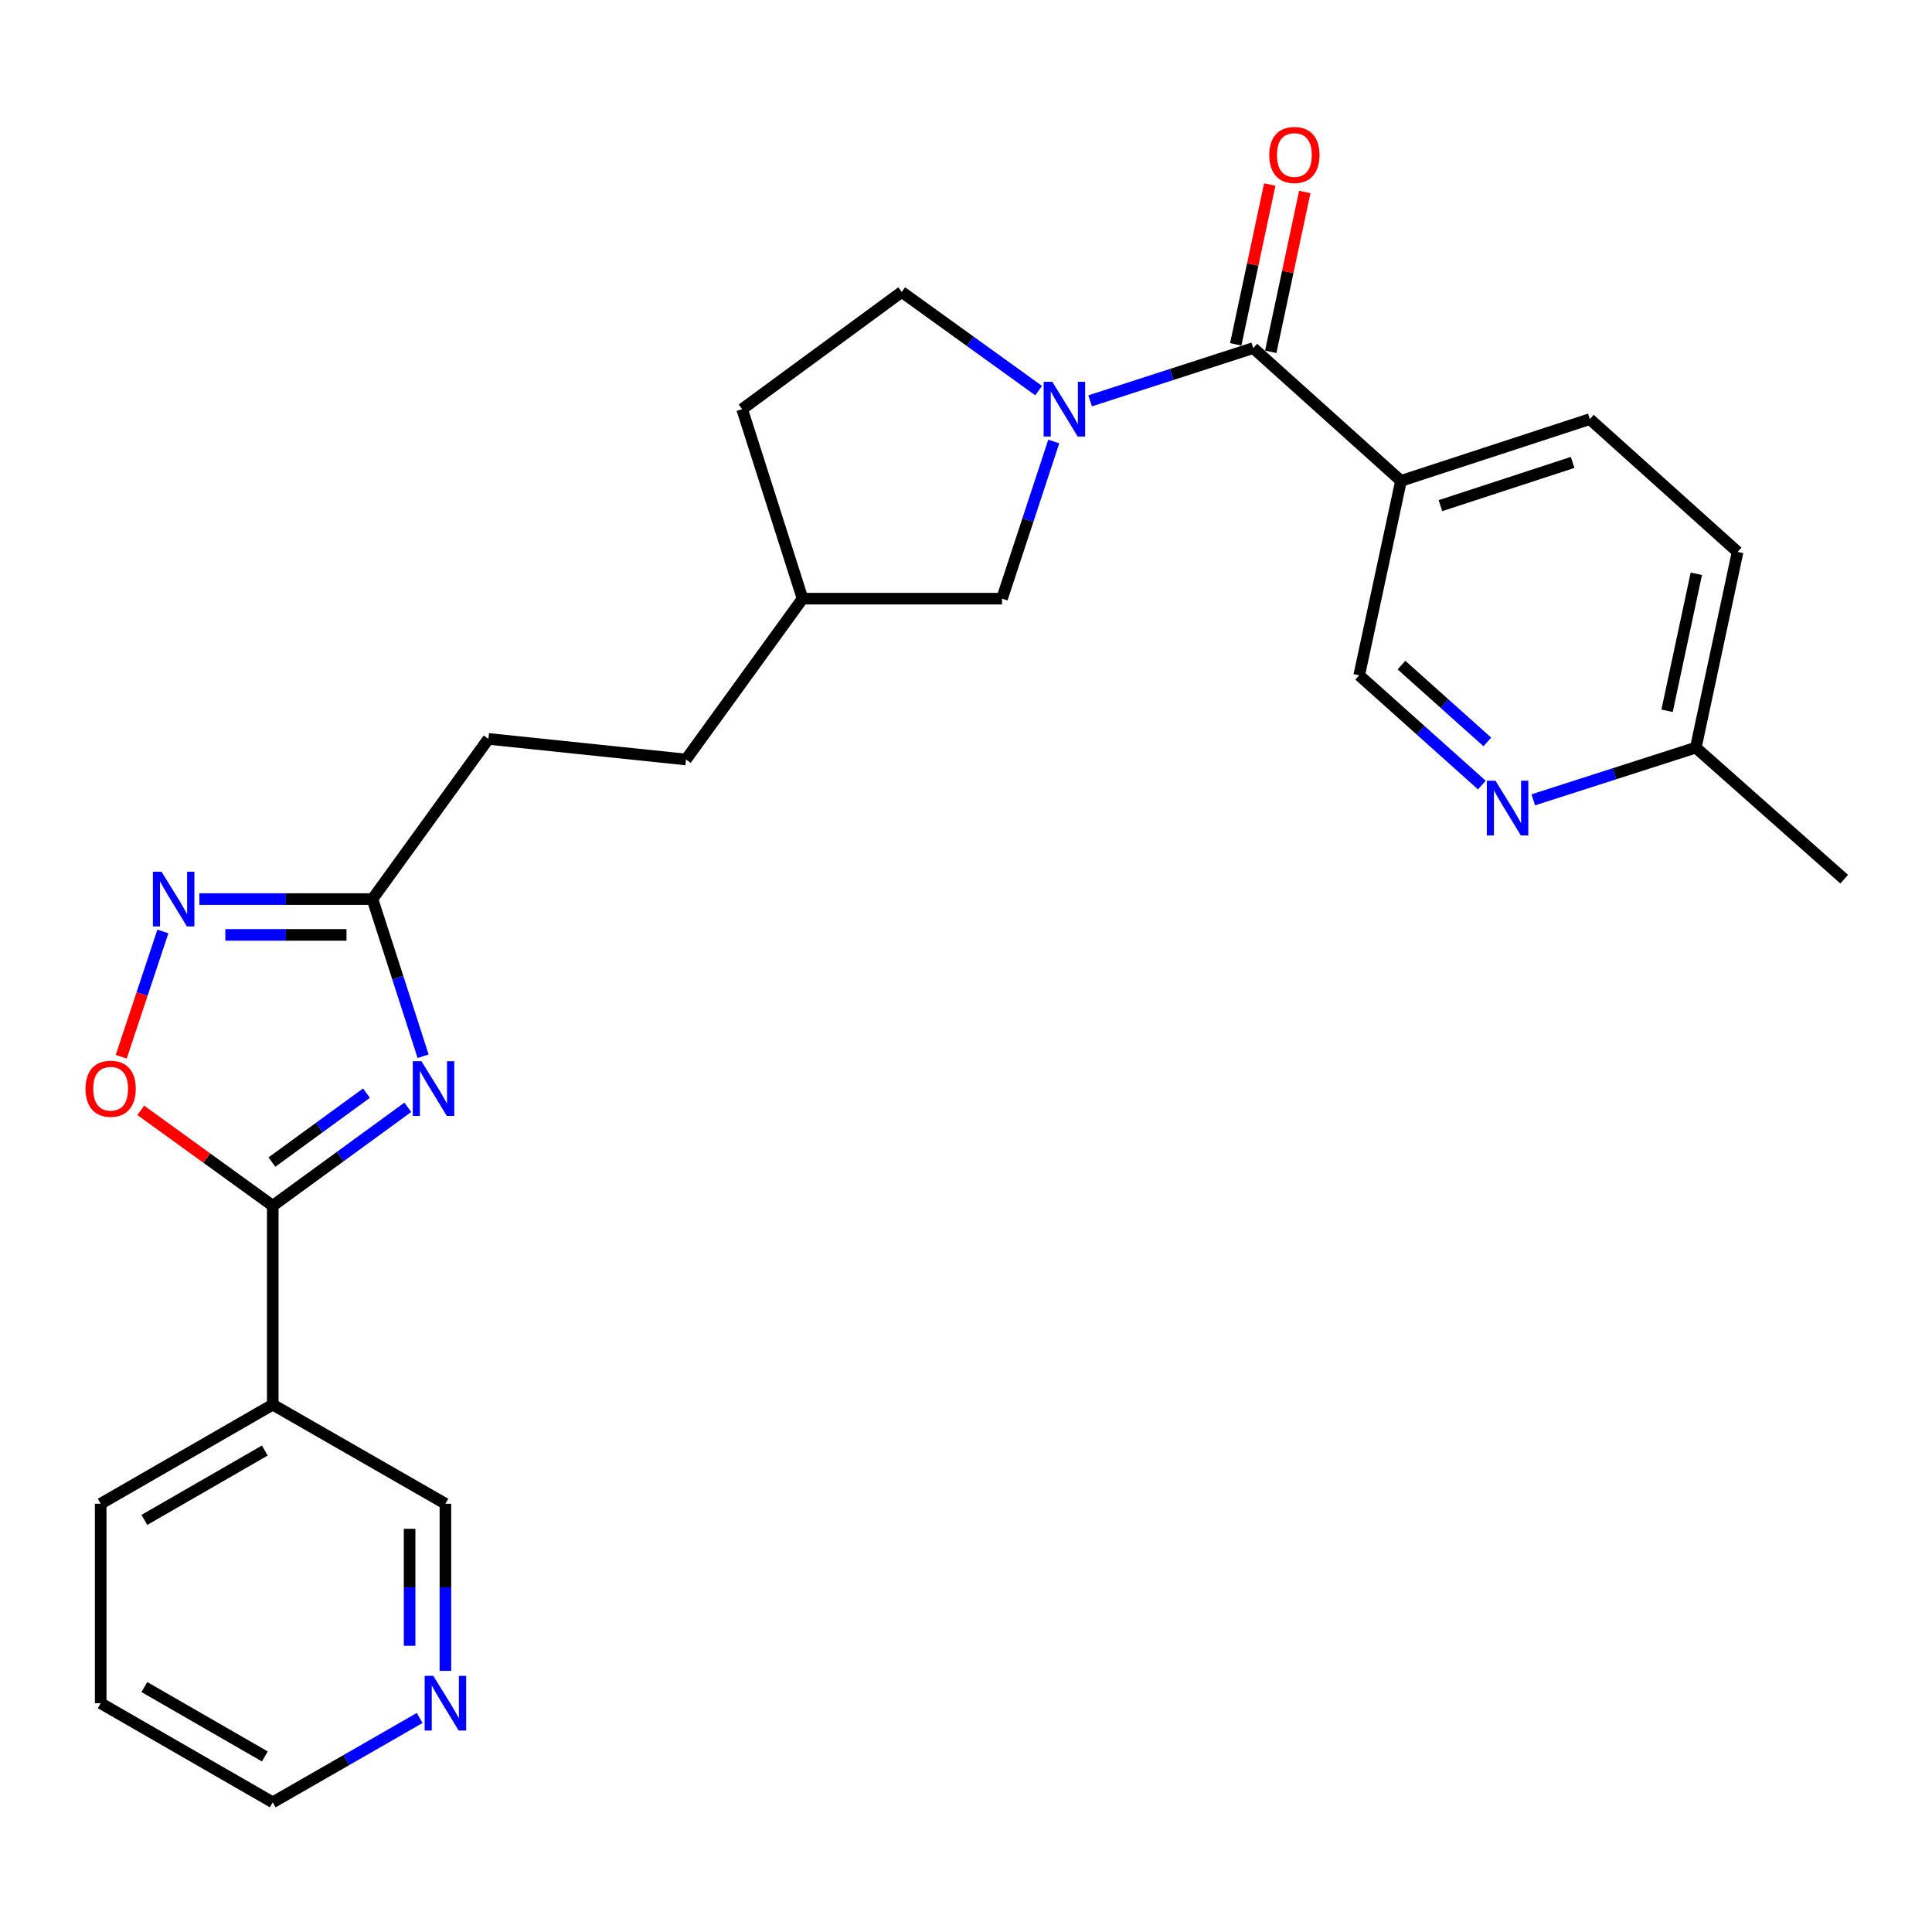 <?xml version='1.0' encoding='iso-8859-1'?>
<svg version='1.1' baseProfile='full'
              xmlns='http://www.w3.org/2000/svg'
                      xmlns:rdkit='http://www.rdkit.org/xml'
                      xmlns:xlink='http://www.w3.org/1999/xlink'
                  xml:space='preserve'
width='1000px' height='1000px' viewBox='0 0 1000 1000'>
<!-- END OF HEADER -->
<rect style='opacity:1.0;fill:#FFFFFF;stroke:none' width='1000' height='1000' x='0' y='0'> </rect>
<path class='bond-0' d='M 211.082,573.147 L 176.131,598.625' style='fill:none;fill-rule:evenodd;stroke:#0000FF;stroke-width:6px;stroke-linecap:butt;stroke-linejoin:miter;stroke-opacity:1' />
<path class='bond-0' d='M 176.131,598.625 L 141.179,624.102' style='fill:none;fill-rule:evenodd;stroke:#000000;stroke-width:6px;stroke-linecap:butt;stroke-linejoin:miter;stroke-opacity:1' />
<path class='bond-0' d='M 189.681,565.815 L 165.214,583.65' style='fill:none;fill-rule:evenodd;stroke:#0000FF;stroke-width:6px;stroke-linecap:butt;stroke-linejoin:miter;stroke-opacity:1' />
<path class='bond-0' d='M 165.214,583.65 L 140.748,601.484' style='fill:none;fill-rule:evenodd;stroke:#000000;stroke-width:6px;stroke-linecap:butt;stroke-linejoin:miter;stroke-opacity:1' />
<path class='bond-5' d='M 219.001,546.706 L 205.89,506.037' style='fill:none;fill-rule:evenodd;stroke:#0000FF;stroke-width:6px;stroke-linecap:butt;stroke-linejoin:miter;stroke-opacity:1' />
<path class='bond-5' d='M 205.89,506.037 L 192.779,465.368' style='fill:none;fill-rule:evenodd;stroke:#000000;stroke-width:6px;stroke-linecap:butt;stroke-linejoin:miter;stroke-opacity:1' />
<path class='bond-4' d='M 141.179,624.102 L 107.02,599.407' style='fill:none;fill-rule:evenodd;stroke:#000000;stroke-width:6px;stroke-linecap:butt;stroke-linejoin:miter;stroke-opacity:1' />
<path class='bond-4' d='M 107.02,599.407 L 72.86,574.712' style='fill:none;fill-rule:evenodd;stroke:#FF0000;stroke-width:6px;stroke-linecap:butt;stroke-linejoin:miter;stroke-opacity:1' />
<path class='bond-7' d='M 141.179,624.102 L 141.179,727.036' style='fill:none;fill-rule:evenodd;stroke:#000000;stroke-width:6px;stroke-linecap:butt;stroke-linejoin:miter;stroke-opacity:1' />
<path class='bond-1' d='M 545.423,228.524 L 532.031,269.195' style='fill:none;fill-rule:evenodd;stroke:#0000FF;stroke-width:6px;stroke-linecap:butt;stroke-linejoin:miter;stroke-opacity:1' />
<path class='bond-1' d='M 532.031,269.195 L 518.639,309.867' style='fill:none;fill-rule:evenodd;stroke:#000000;stroke-width:6px;stroke-linecap:butt;stroke-linejoin:miter;stroke-opacity:1' />
<path class='bond-2' d='M 564.244,207.478 L 606.462,193.821' style='fill:none;fill-rule:evenodd;stroke:#0000FF;stroke-width:6px;stroke-linecap:butt;stroke-linejoin:miter;stroke-opacity:1' />
<path class='bond-2' d='M 606.462,193.821 L 648.68,180.165' style='fill:none;fill-rule:evenodd;stroke:#000000;stroke-width:6px;stroke-linecap:butt;stroke-linejoin:miter;stroke-opacity:1' />
<path class='bond-28' d='M 537.601,202.177 L 502.165,176.649' style='fill:none;fill-rule:evenodd;stroke:#0000FF;stroke-width:6px;stroke-linecap:butt;stroke-linejoin:miter;stroke-opacity:1' />
<path class='bond-28' d='M 502.165,176.649 L 466.729,151.122' style='fill:none;fill-rule:evenodd;stroke:#000000;stroke-width:6px;stroke-linecap:butt;stroke-linejoin:miter;stroke-opacity:1' />
<path class='bond-6' d='M 648.68,180.165 L 725.154,248.897' style='fill:none;fill-rule:evenodd;stroke:#000000;stroke-width:6px;stroke-linecap:butt;stroke-linejoin:miter;stroke-opacity:1' />
<path class='bond-12' d='M 657.743,182.094 L 666.545,140.738' style='fill:none;fill-rule:evenodd;stroke:#000000;stroke-width:6px;stroke-linecap:butt;stroke-linejoin:miter;stroke-opacity:1' />
<path class='bond-12' d='M 666.545,140.738 L 675.348,99.381' style='fill:none;fill-rule:evenodd;stroke:#FF0000;stroke-width:6px;stroke-linecap:butt;stroke-linejoin:miter;stroke-opacity:1' />
<path class='bond-12' d='M 639.617,178.236 L 648.42,136.88' style='fill:none;fill-rule:evenodd;stroke:#000000;stroke-width:6px;stroke-linecap:butt;stroke-linejoin:miter;stroke-opacity:1' />
<path class='bond-12' d='M 648.42,136.88 L 657.222,95.523' style='fill:none;fill-rule:evenodd;stroke:#FF0000;stroke-width:6px;stroke-linecap:butt;stroke-linejoin:miter;stroke-opacity:1' />
<path class='bond-3' d='M 103.19,465.368 L 147.985,465.368' style='fill:none;fill-rule:evenodd;stroke:#0000FF;stroke-width:6px;stroke-linecap:butt;stroke-linejoin:miter;stroke-opacity:1' />
<path class='bond-3' d='M 147.985,465.368 L 192.779,465.368' style='fill:none;fill-rule:evenodd;stroke:#000000;stroke-width:6px;stroke-linecap:butt;stroke-linejoin:miter;stroke-opacity:1' />
<path class='bond-3' d='M 116.628,483.9 L 147.985,483.9' style='fill:none;fill-rule:evenodd;stroke:#0000FF;stroke-width:6px;stroke-linecap:butt;stroke-linejoin:miter;stroke-opacity:1' />
<path class='bond-3' d='M 147.985,483.9 L 179.341,483.9' style='fill:none;fill-rule:evenodd;stroke:#000000;stroke-width:6px;stroke-linecap:butt;stroke-linejoin:miter;stroke-opacity:1' />
<path class='bond-26' d='M 84.311,482.112 L 73.528,514.546' style='fill:none;fill-rule:evenodd;stroke:#0000FF;stroke-width:6px;stroke-linecap:butt;stroke-linejoin:miter;stroke-opacity:1' />
<path class='bond-26' d='M 73.528,514.546 L 62.745,546.979' style='fill:none;fill-rule:evenodd;stroke:#FF0000;stroke-width:6px;stroke-linecap:butt;stroke-linejoin:miter;stroke-opacity:1' />
<path class='bond-16' d='M 192.779,465.368 L 252.791,382.449' style='fill:none;fill-rule:evenodd;stroke:#000000;stroke-width:6px;stroke-linecap:butt;stroke-linejoin:miter;stroke-opacity:1' />
<path class='bond-10' d='M 725.154,248.897 L 703.523,349.545' style='fill:none;fill-rule:evenodd;stroke:#000000;stroke-width:6px;stroke-linecap:butt;stroke-linejoin:miter;stroke-opacity:1' />
<path class='bond-13' d='M 725.154,248.897 L 822.898,216.94' style='fill:none;fill-rule:evenodd;stroke:#000000;stroke-width:6px;stroke-linecap:butt;stroke-linejoin:miter;stroke-opacity:1' />
<path class='bond-13' d='M 745.574,261.718 L 813.996,239.348' style='fill:none;fill-rule:evenodd;stroke:#000000;stroke-width:6px;stroke-linecap:butt;stroke-linejoin:miter;stroke-opacity:1' />
<path class='bond-17' d='M 141.179,727.036 L 230.543,778.338' style='fill:none;fill-rule:evenodd;stroke:#000000;stroke-width:6px;stroke-linecap:butt;stroke-linejoin:miter;stroke-opacity:1' />
<path class='bond-22' d='M 141.179,727.036 L 52.114,778.338' style='fill:none;fill-rule:evenodd;stroke:#000000;stroke-width:6px;stroke-linecap:butt;stroke-linejoin:miter;stroke-opacity:1' />
<path class='bond-22' d='M 137.069,750.789 L 74.723,786.701' style='fill:none;fill-rule:evenodd;stroke:#000000;stroke-width:6px;stroke-linecap:butt;stroke-linejoin:miter;stroke-opacity:1' />
<path class='bond-8' d='M 767,406.35 L 735.262,377.948' style='fill:none;fill-rule:evenodd;stroke:#0000FF;stroke-width:6px;stroke-linecap:butt;stroke-linejoin:miter;stroke-opacity:1' />
<path class='bond-8' d='M 735.262,377.948 L 703.523,349.545' style='fill:none;fill-rule:evenodd;stroke:#000000;stroke-width:6px;stroke-linecap:butt;stroke-linejoin:miter;stroke-opacity:1' />
<path class='bond-8' d='M 769.837,384.02 L 747.62,364.138' style='fill:none;fill-rule:evenodd;stroke:#0000FF;stroke-width:6px;stroke-linecap:butt;stroke-linejoin:miter;stroke-opacity:1' />
<path class='bond-8' d='M 747.62,364.138 L 725.403,344.256' style='fill:none;fill-rule:evenodd;stroke:#000000;stroke-width:6px;stroke-linecap:butt;stroke-linejoin:miter;stroke-opacity:1' />
<path class='bond-29' d='M 793.615,413.995 L 835.684,400.482' style='fill:none;fill-rule:evenodd;stroke:#0000FF;stroke-width:6px;stroke-linecap:butt;stroke-linejoin:miter;stroke-opacity:1' />
<path class='bond-29' d='M 835.684,400.482 L 877.752,386.969' style='fill:none;fill-rule:evenodd;stroke:#000000;stroke-width:6px;stroke-linecap:butt;stroke-linejoin:miter;stroke-opacity:1' />
<path class='bond-9' d='M 518.639,309.867 L 415.397,309.867' style='fill:none;fill-rule:evenodd;stroke:#000000;stroke-width:6px;stroke-linecap:butt;stroke-linejoin:miter;stroke-opacity:1' />
<path class='bond-11' d='M 466.729,151.122 L 384.13,211.782' style='fill:none;fill-rule:evenodd;stroke:#000000;stroke-width:6px;stroke-linecap:butt;stroke-linejoin:miter;stroke-opacity:1' />
<path class='bond-19' d='M 822.898,216.94 L 899.383,285.672' style='fill:none;fill-rule:evenodd;stroke:#000000;stroke-width:6px;stroke-linecap:butt;stroke-linejoin:miter;stroke-opacity:1' />
<path class='bond-14' d='M 230.543,864.839 L 230.543,821.588' style='fill:none;fill-rule:evenodd;stroke:#0000FF;stroke-width:6px;stroke-linecap:butt;stroke-linejoin:miter;stroke-opacity:1' />
<path class='bond-14' d='M 230.543,821.588 L 230.543,778.338' style='fill:none;fill-rule:evenodd;stroke:#000000;stroke-width:6px;stroke-linecap:butt;stroke-linejoin:miter;stroke-opacity:1' />
<path class='bond-14' d='M 212.011,851.863 L 212.011,821.588' style='fill:none;fill-rule:evenodd;stroke:#0000FF;stroke-width:6px;stroke-linecap:butt;stroke-linejoin:miter;stroke-opacity:1' />
<path class='bond-14' d='M 212.011,821.588 L 212.011,791.313' style='fill:none;fill-rule:evenodd;stroke:#000000;stroke-width:6px;stroke-linecap:butt;stroke-linejoin:miter;stroke-opacity:1' />
<path class='bond-27' d='M 217.227,889.224 L 179.203,911.053' style='fill:none;fill-rule:evenodd;stroke:#0000FF;stroke-width:6px;stroke-linecap:butt;stroke-linejoin:miter;stroke-opacity:1' />
<path class='bond-27' d='M 179.203,911.053 L 141.179,932.882' style='fill:none;fill-rule:evenodd;stroke:#000000;stroke-width:6px;stroke-linecap:butt;stroke-linejoin:miter;stroke-opacity:1' />
<path class='bond-15' d='M 877.752,386.969 L 899.383,285.672' style='fill:none;fill-rule:evenodd;stroke:#000000;stroke-width:6px;stroke-linecap:butt;stroke-linejoin:miter;stroke-opacity:1' />
<path class='bond-15' d='M 862.874,367.904 L 878.015,296.997' style='fill:none;fill-rule:evenodd;stroke:#000000;stroke-width:6px;stroke-linecap:butt;stroke-linejoin:miter;stroke-opacity:1' />
<path class='bond-24' d='M 877.752,386.969 L 954.545,455.042' style='fill:none;fill-rule:evenodd;stroke:#000000;stroke-width:6px;stroke-linecap:butt;stroke-linejoin:miter;stroke-opacity:1' />
<path class='bond-21' d='M 252.791,382.449 L 355.076,393.115' style='fill:none;fill-rule:evenodd;stroke:#000000;stroke-width:6px;stroke-linecap:butt;stroke-linejoin:miter;stroke-opacity:1' />
<path class='bond-18' d='M 415.397,309.867 L 355.076,393.115' style='fill:none;fill-rule:evenodd;stroke:#000000;stroke-width:6px;stroke-linecap:butt;stroke-linejoin:miter;stroke-opacity:1' />
<path class='bond-20' d='M 415.397,309.867 L 384.13,211.782' style='fill:none;fill-rule:evenodd;stroke:#000000;stroke-width:6px;stroke-linecap:butt;stroke-linejoin:miter;stroke-opacity:1' />
<path class='bond-25' d='M 52.114,778.338 L 52.114,881.58' style='fill:none;fill-rule:evenodd;stroke:#000000;stroke-width:6px;stroke-linecap:butt;stroke-linejoin:miter;stroke-opacity:1' />
<path class='bond-23' d='M 141.179,932.882 L 52.114,881.58' style='fill:none;fill-rule:evenodd;stroke:#000000;stroke-width:6px;stroke-linecap:butt;stroke-linejoin:miter;stroke-opacity:1' />
<path class='bond-23' d='M 137.069,909.128 L 74.723,873.217' style='fill:none;fill-rule:evenodd;stroke:#000000;stroke-width:6px;stroke-linecap:butt;stroke-linejoin:miter;stroke-opacity:1' />
<path  class='atom-0' d='M 218.137 549.282
L 227.417 564.282
Q 228.337 565.762, 229.817 568.442
Q 231.297 571.122, 231.377 571.282
L 231.377 549.282
L 235.137 549.282
L 235.137 577.602
L 231.257 577.602
L 221.297 561.202
Q 220.137 559.282, 218.897 557.082
Q 217.697 554.882, 217.337 554.202
L 217.337 577.602
L 213.657 577.602
L 213.657 549.282
L 218.137 549.282
' fill='#0000FF'/>
<path  class='atom-2' d='M 544.675 197.622
L 553.955 212.622
Q 554.875 214.102, 556.355 216.782
Q 557.835 219.462, 557.915 219.622
L 557.915 197.622
L 561.675 197.622
L 561.675 225.942
L 557.795 225.942
L 547.835 209.542
Q 546.675 207.622, 545.435 205.422
Q 544.235 203.222, 543.875 202.542
L 543.875 225.942
L 540.195 225.942
L 540.195 197.622
L 544.675 197.622
' fill='#0000FF'/>
<path  class='atom-4' d='M 83.617 451.208
L 92.897 466.208
Q 93.817 467.688, 95.297 470.368
Q 96.777 473.048, 96.857 473.208
L 96.857 451.208
L 100.617 451.208
L 100.617 479.528
L 96.737 479.528
L 86.777 463.128
Q 85.617 461.208, 84.377 459.008
Q 83.177 456.808, 82.817 456.128
L 82.817 479.528
L 79.137 479.528
L 79.137 451.208
L 83.617 451.208
' fill='#0000FF'/>
<path  class='atom-5' d='M 44.272 563.522
Q 44.272 556.722, 47.632 552.922
Q 50.992 549.122, 57.272 549.122
Q 63.552 549.122, 66.912 552.922
Q 70.272 556.722, 70.272 563.522
Q 70.272 570.402, 66.872 574.322
Q 63.472 578.202, 57.272 578.202
Q 51.032 578.202, 47.632 574.322
Q 44.272 570.442, 44.272 563.522
M 57.272 575.002
Q 61.592 575.002, 63.912 572.122
Q 66.272 569.202, 66.272 563.522
Q 66.272 557.962, 63.912 555.162
Q 61.592 552.322, 57.272 552.322
Q 52.952 552.322, 50.592 555.122
Q 48.272 557.922, 48.272 563.522
Q 48.272 569.242, 50.592 572.122
Q 52.952 575.002, 57.272 575.002
' fill='#FF0000'/>
<path  class='atom-9' d='M 774.057 404.107
L 783.337 419.107
Q 784.257 420.587, 785.737 423.267
Q 787.217 425.947, 787.297 426.107
L 787.297 404.107
L 791.057 404.107
L 791.057 432.427
L 787.177 432.427
L 777.217 416.027
Q 776.057 414.107, 774.817 411.907
Q 773.617 409.707, 773.257 409.027
L 773.257 432.427
L 769.577 432.427
L 769.577 404.107
L 774.057 404.107
' fill='#0000FF'/>
<path  class='atom-13' d='M 656.971 80.215
Q 656.971 73.415, 660.331 69.615
Q 663.691 65.815, 669.971 65.815
Q 676.251 65.815, 679.611 69.615
Q 682.971 73.415, 682.971 80.215
Q 682.971 87.095, 679.571 91.015
Q 676.171 94.895, 669.971 94.895
Q 663.731 94.895, 660.331 91.015
Q 656.971 87.135, 656.971 80.215
M 669.971 91.695
Q 674.291 91.695, 676.611 88.815
Q 678.971 85.895, 678.971 80.215
Q 678.971 74.655, 676.611 71.855
Q 674.291 69.015, 669.971 69.015
Q 665.651 69.015, 663.291 71.815
Q 660.971 74.615, 660.971 80.215
Q 660.971 85.935, 663.291 88.815
Q 665.651 91.695, 669.971 91.695
' fill='#FF0000'/>
<path  class='atom-15' d='M 224.283 867.42
L 233.563 882.42
Q 234.483 883.9, 235.963 886.58
Q 237.443 889.26, 237.523 889.42
L 237.523 867.42
L 241.283 867.42
L 241.283 895.74
L 237.403 895.74
L 227.443 879.34
Q 226.283 877.42, 225.043 875.22
Q 223.843 873.02, 223.483 872.34
L 223.483 895.74
L 219.803 895.74
L 219.803 867.42
L 224.283 867.42
' fill='#0000FF'/>
</svg>
